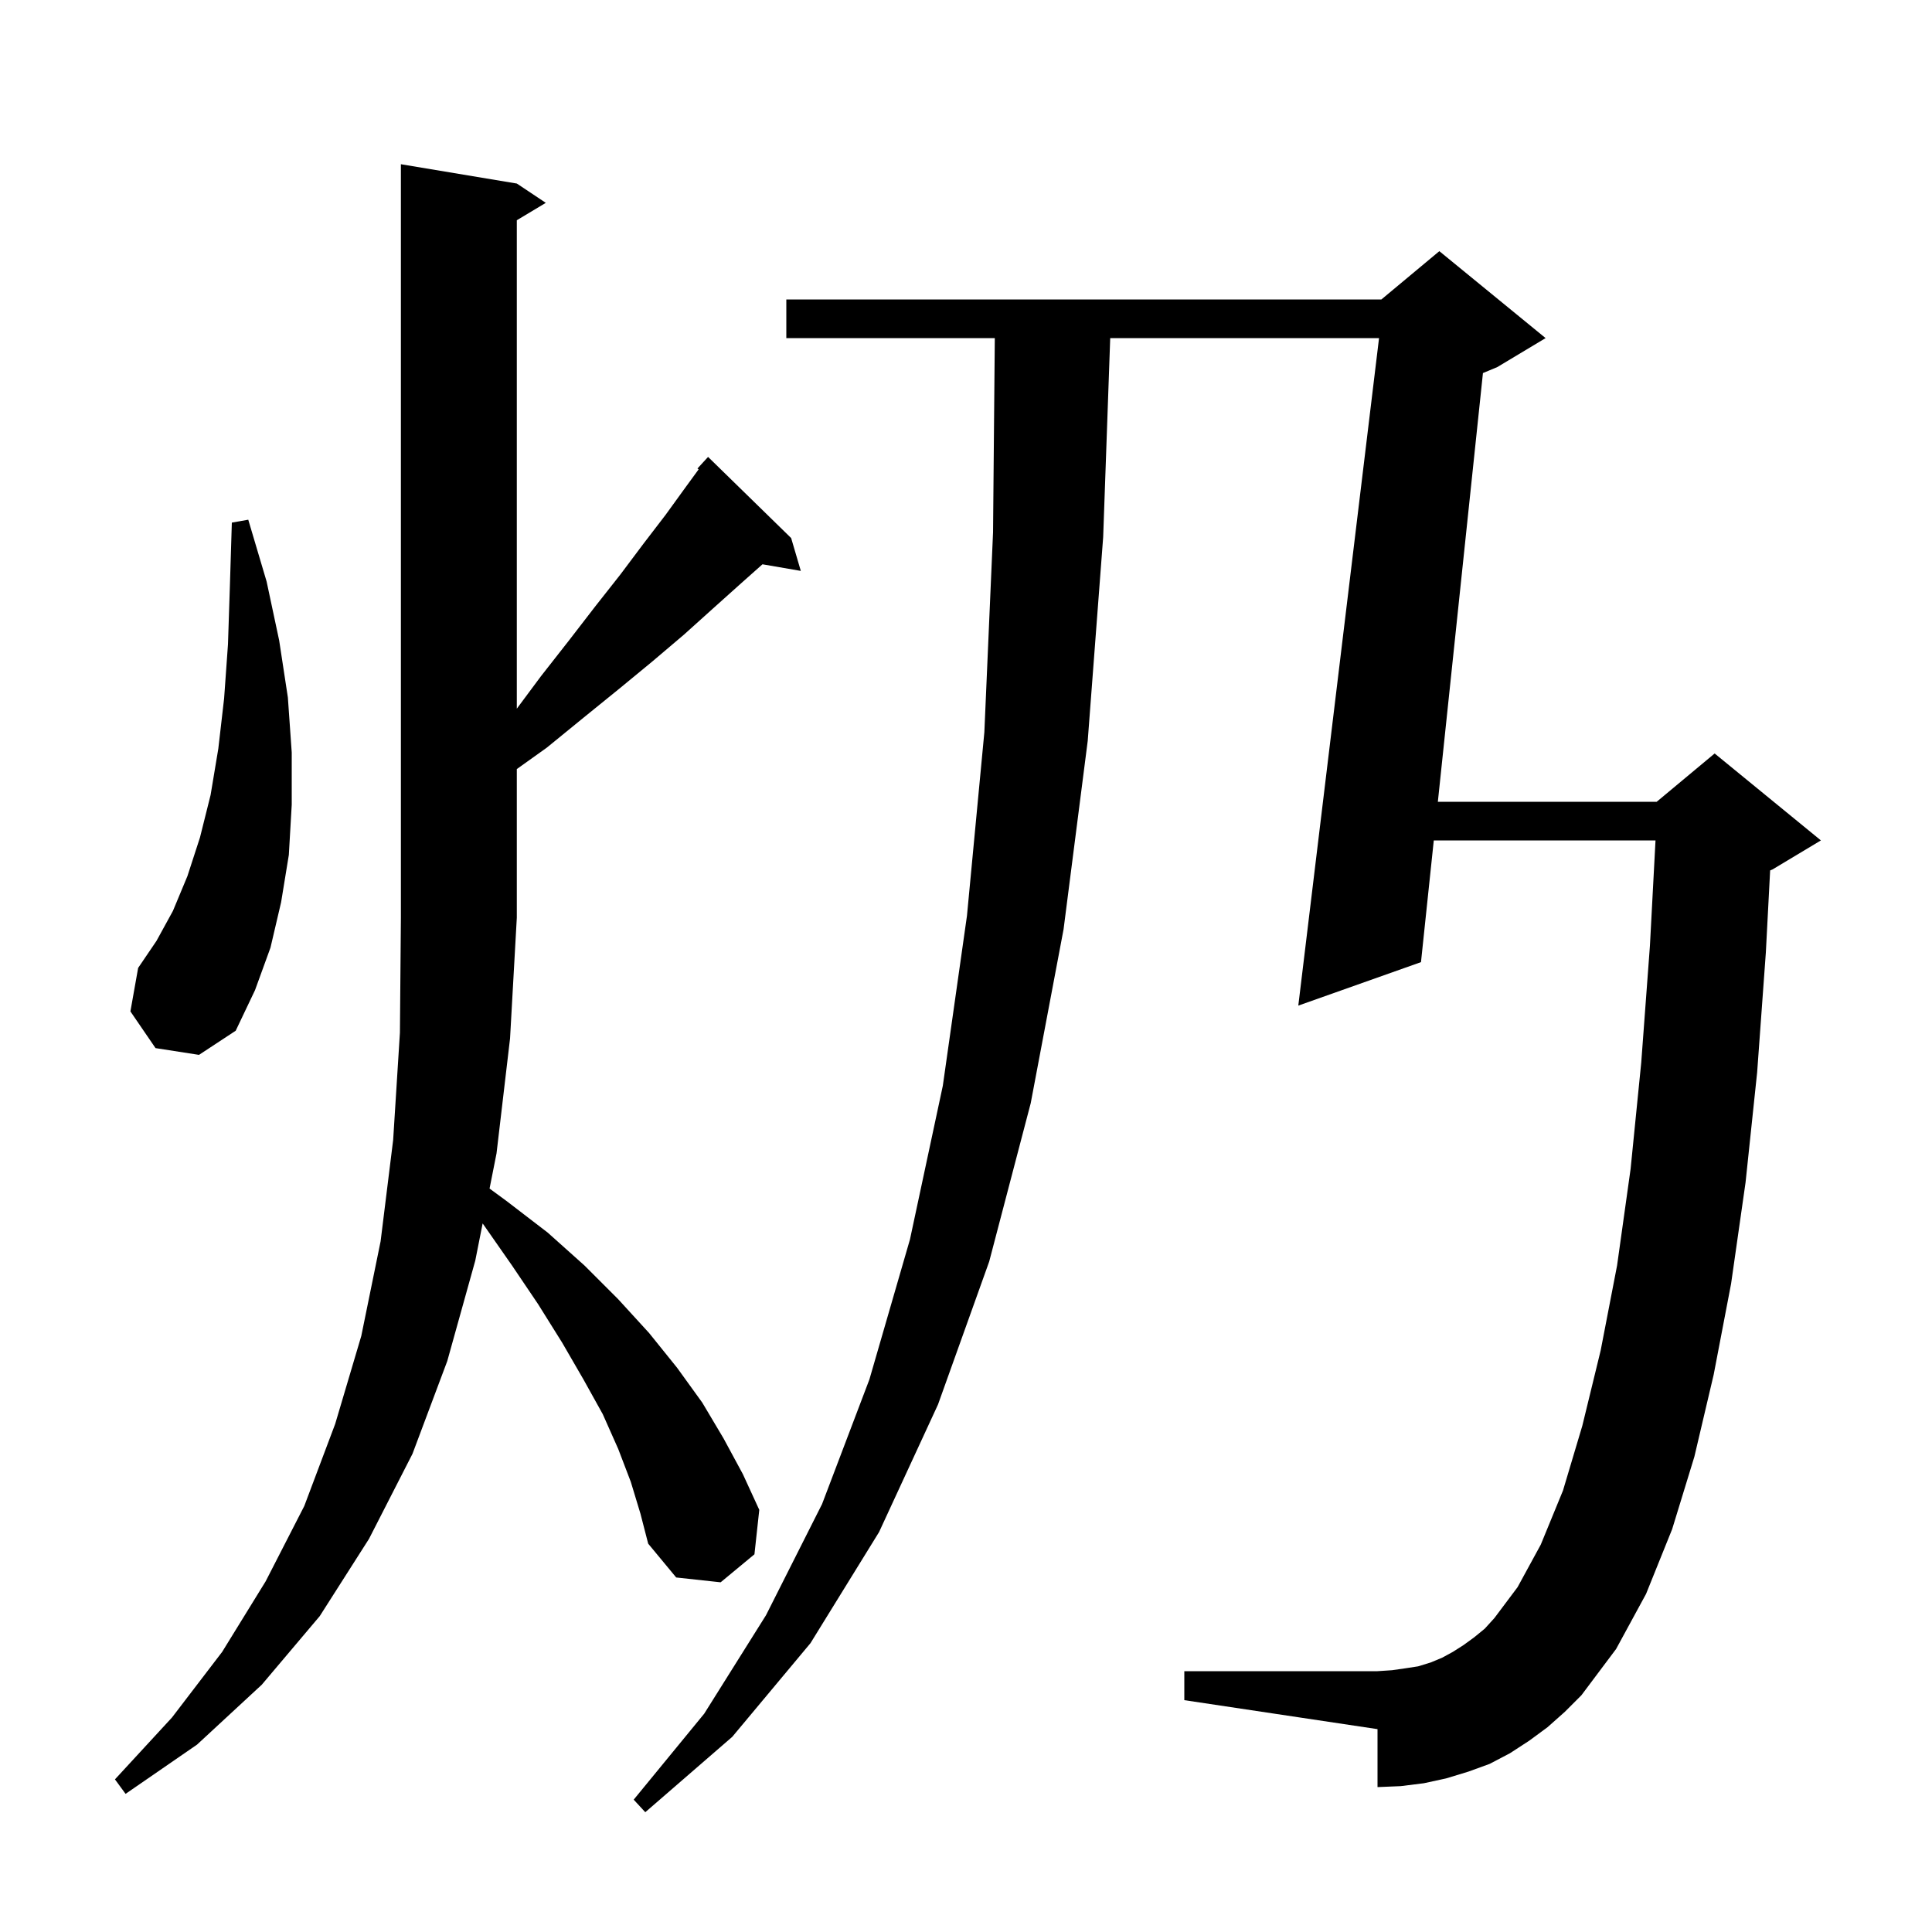 <svg xmlns="http://www.w3.org/2000/svg" xmlns:xlink="http://www.w3.org/1999/xlink" version="1.1" baseProfile="full" viewBox="0 0 200 200" width="200" height="200"><g fill="currentColor"><path d="M 160.2 178.8 L 158.3 180.2 L 156.3 181.5 L 154.2 182.6 L 152.0 183.4 L 149.7 184.1 L 147.4 184.6 L 145.0 184.9 L 142.6 185.0 L 142.6 179.0 L 122.6 176.0 L 122.6 173.0 L 142.6 173.0 L 144.1 172.9 L 145.5 172.7 L 146.8 172.5 L 148.1 172.1 L 149.3 171.6 L 150.4 171.0 L 151.5 170.3 L 152.6 169.5 L 153.7 168.6 L 154.7 167.5 L 157.1 164.3 L 159.5 159.9 L 161.8 154.3 L 163.8 147.6 L 165.7 139.8 L 167.4 131.0 L 168.8 121.0 L 169.9 110.0 L 170.8 97.9 L 171.378 87.0 L 148.425 87.0 L 147.1 99.6 L 134.4 104.1 L 142.758 35.0 L 114.929 35.0 L 114.2 55.6 L 112.6 76.7 L 110.1 96.2 L 106.7 114.2 L 102.4 130.6 L 97.1 145.4 L 91.0 158.6 L 83.9 170.1 L 75.8 179.8 L 66.8 187.6 L 65.6 186.3 L 72.9 177.4 L 79.3 167.2 L 85.1 155.7 L 90.0 142.8 L 94.2 128.3 L 97.6 112.4 L 100.1 94.8 L 101.9 75.8 L 102.8 55.1 L 102.982 35.0 L 81.4 35.0 L 81.4 31.0 L 143.0 31.0 L 149.0 26.0 L 160.0 35.0 L 155.0 38.0 L 153.514 38.619 L 148.846 83.0 L 171.5 83.0 L 177.5 78.0 L 188.5 87.0 L 183.5 90.0 L 183.244 90.107 L 182.8 98.6 L 181.9 111.0 L 180.7 122.4 L 179.2 132.9 L 177.4 142.3 L 175.4 150.8 L 173.1 158.3 L 170.4 165.0 L 167.3 170.7 L 163.7 175.5 L 162.0 177.2 Z M 65.3 153.4 L 64.0 150.0 L 62.4 146.4 L 60.4 142.8 L 58.2 139.0 L 55.7 135.0 L 53.0 131.0 L 50.0 126.7 L 49.963 126.651 L 49.2 130.5 L 46.3 140.9 L 42.7 150.5 L 38.2 159.3 L 33.1 167.3 L 27.1 174.4 L 20.4 180.6 L 13.0 185.7 L 11.9 184.2 L 17.8 177.8 L 23.0 171.0 L 27.5 163.7 L 31.5 155.9 L 34.7 147.4 L 37.4 138.3 L 39.4 128.5 L 40.7 118.0 L 41.4 106.9 L 41.5 95.0 L 41.5 17.0 L 53.5 19.0 L 56.5 21.0 L 53.5 22.8 L 53.5 73.362 L 56.0 70.0 L 58.9 66.3 L 61.6 62.8 L 64.2 59.5 L 66.6 56.3 L 68.9 53.3 L 71.0 50.4 L 72.322 48.591 L 72.2 48.5 L 73.3 47.3 L 81.9 55.7 L 82.9 59.1 L 78.932 58.416 L 76.7 60.4 L 73.8 63.0 L 70.8 65.7 L 67.5 68.5 L 64.1 71.3 L 60.4 74.3 L 56.6 77.4 L 53.5 79.614 L 53.5 95.0 L 52.8 107.5 L 51.4 119.4 L 50.679 123.038 L 52.4 124.3 L 56.7 127.6 L 60.5 131.0 L 64.0 134.5 L 67.2 138.0 L 70.1 141.6 L 72.7 145.2 L 74.9 148.9 L 76.9 152.6 L 78.6 156.3 L 78.1 160.9 L 74.6 163.8 L 70.0 163.3 L 67.1 159.8 L 66.3 156.7 Z M 16.1 108.5 L 13.5 104.7 L 14.3 100.2 L 16.2 97.4 L 17.9 94.3 L 19.4 90.7 L 20.7 86.7 L 21.8 82.3 L 22.6 77.5 L 23.2 72.3 L 23.6 66.7 L 23.8 60.6 L 24.0 54.1 L 25.7 53.8 L 27.6 60.2 L 28.9 66.3 L 29.8 72.2 L 30.2 77.9 L 30.2 83.3 L 29.9 88.5 L 29.1 93.4 L 28.0 98.1 L 26.4 102.5 L 24.4 106.7 L 20.6 109.2 Z "/></g></svg>
